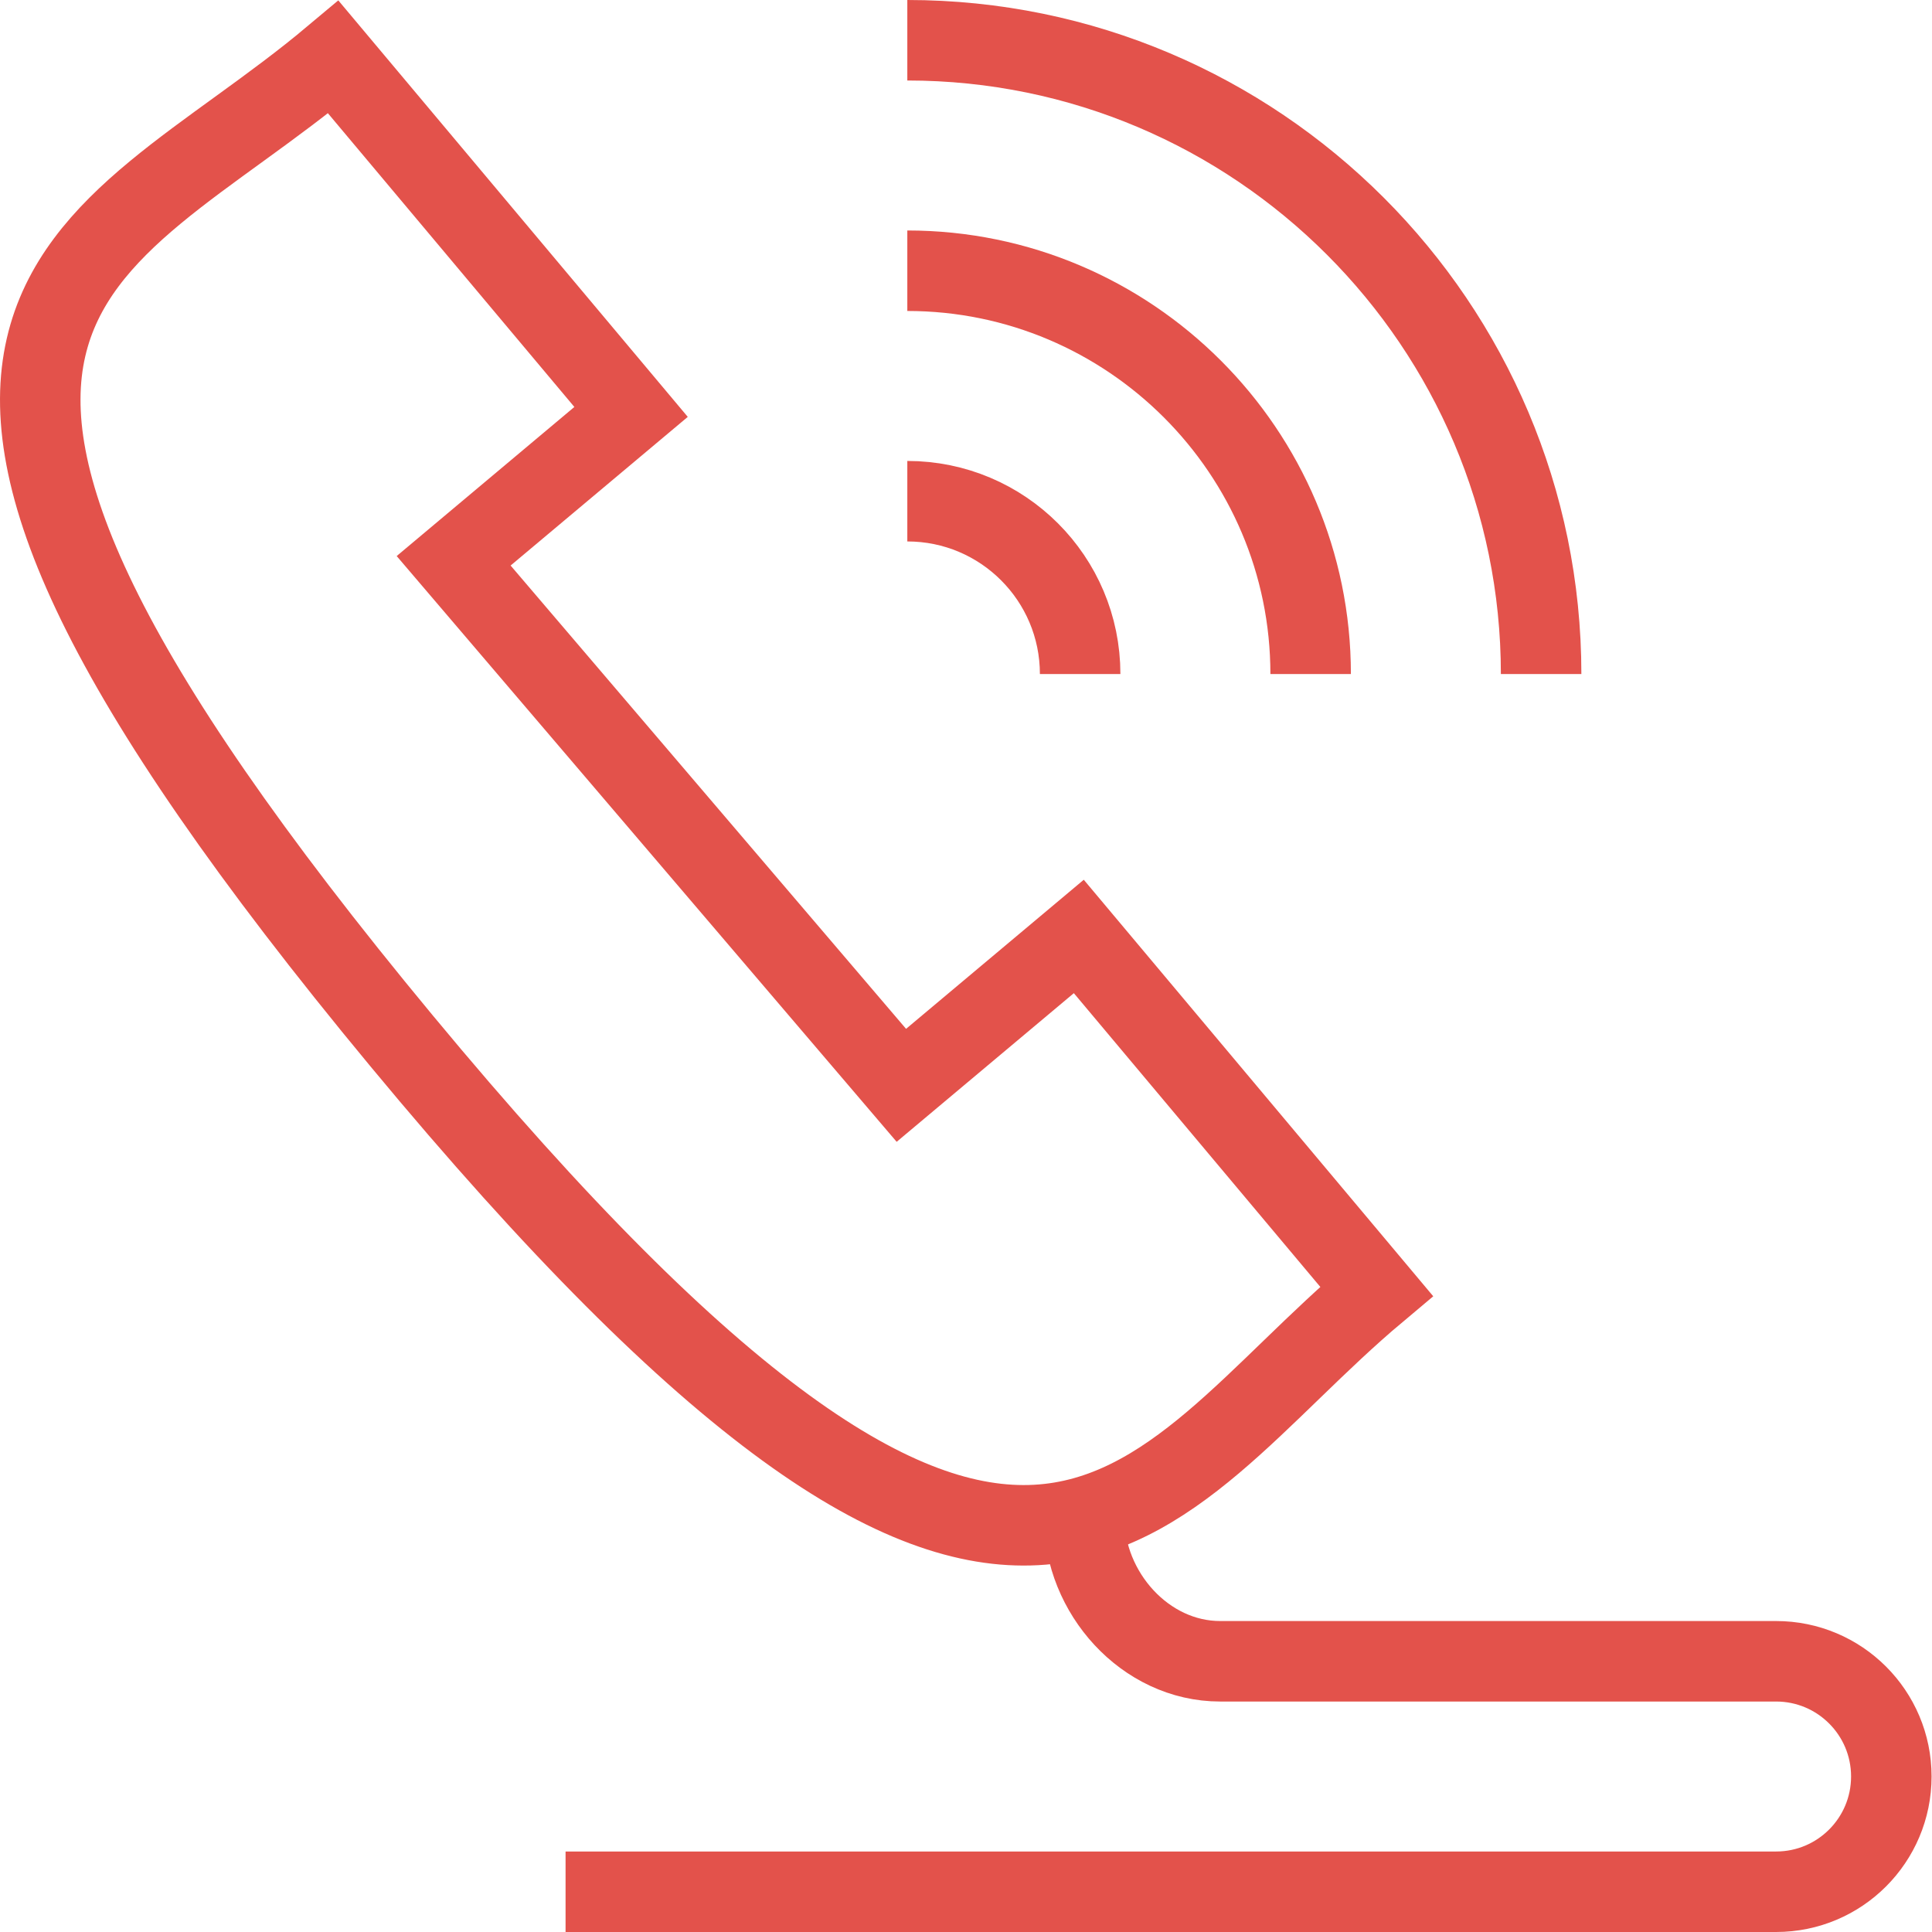 <?xml version="1.0" encoding="utf-8"?><!--Generator: Adobe Illustrator 15.1.0, SVG Export Plug-In . SVG Version: 6.00 Build 0)--><!DOCTYPE svg PUBLIC "-//W3C//DTD SVG 1.1//EN" "http://www.w3.org/Graphics/SVG/1.1/DTD/svg11.dtd"><svg version="1.1" id="Vrstva_1" xmlns="http://www.w3.org/2000/svg" xmlns:xlink="http://www.w3.org/1999/xlink" x="0px" y="0px" width="72px" height="72px" viewBox="0 0 72 72" enable-background="new 0 0 72 72" xml:space="preserve"><path fill="none" stroke="#E3524B" stroke-width="3" stroke-miterlimit="10" d="M40.204,34.899l-6.613,5.548L16.906,20.899
	l6.612-5.548L12.422,2.127c-9.05,7.593-20.348,9.043,2.538,36.656c23.439,28.281,27.528,16.734,36.34,9.341L40.204,34.899z"/><path fill="none" stroke="#E3524B" stroke-width="3" stroke-miterlimit="10" d="M40.401,56.554c0,2.8,2.271,5.357,5.071,5.357
	h20.717c2.372,0,4.295,1.922,4.295,4.294S68.562,70.5,66.189,70.5H21.077"/><path fill="none" stroke="#E3524B" stroke-width="3" stroke-miterlimit="10" d="M33.813,1.5c13.023,0,23.62,10.596,23.62,23.62"/><path fill="none" stroke="#E3524B" stroke-width="3" stroke-miterlimit="10" d="M33.813,10.089c8.287,0,15.031,6.744,15.031,15.031"/><path fill="none" stroke="#E3524B" stroke-width="3" stroke-miterlimit="10" d="M33.813,18.678c3.557,0,6.441,2.884,6.441,6.442"/></svg>